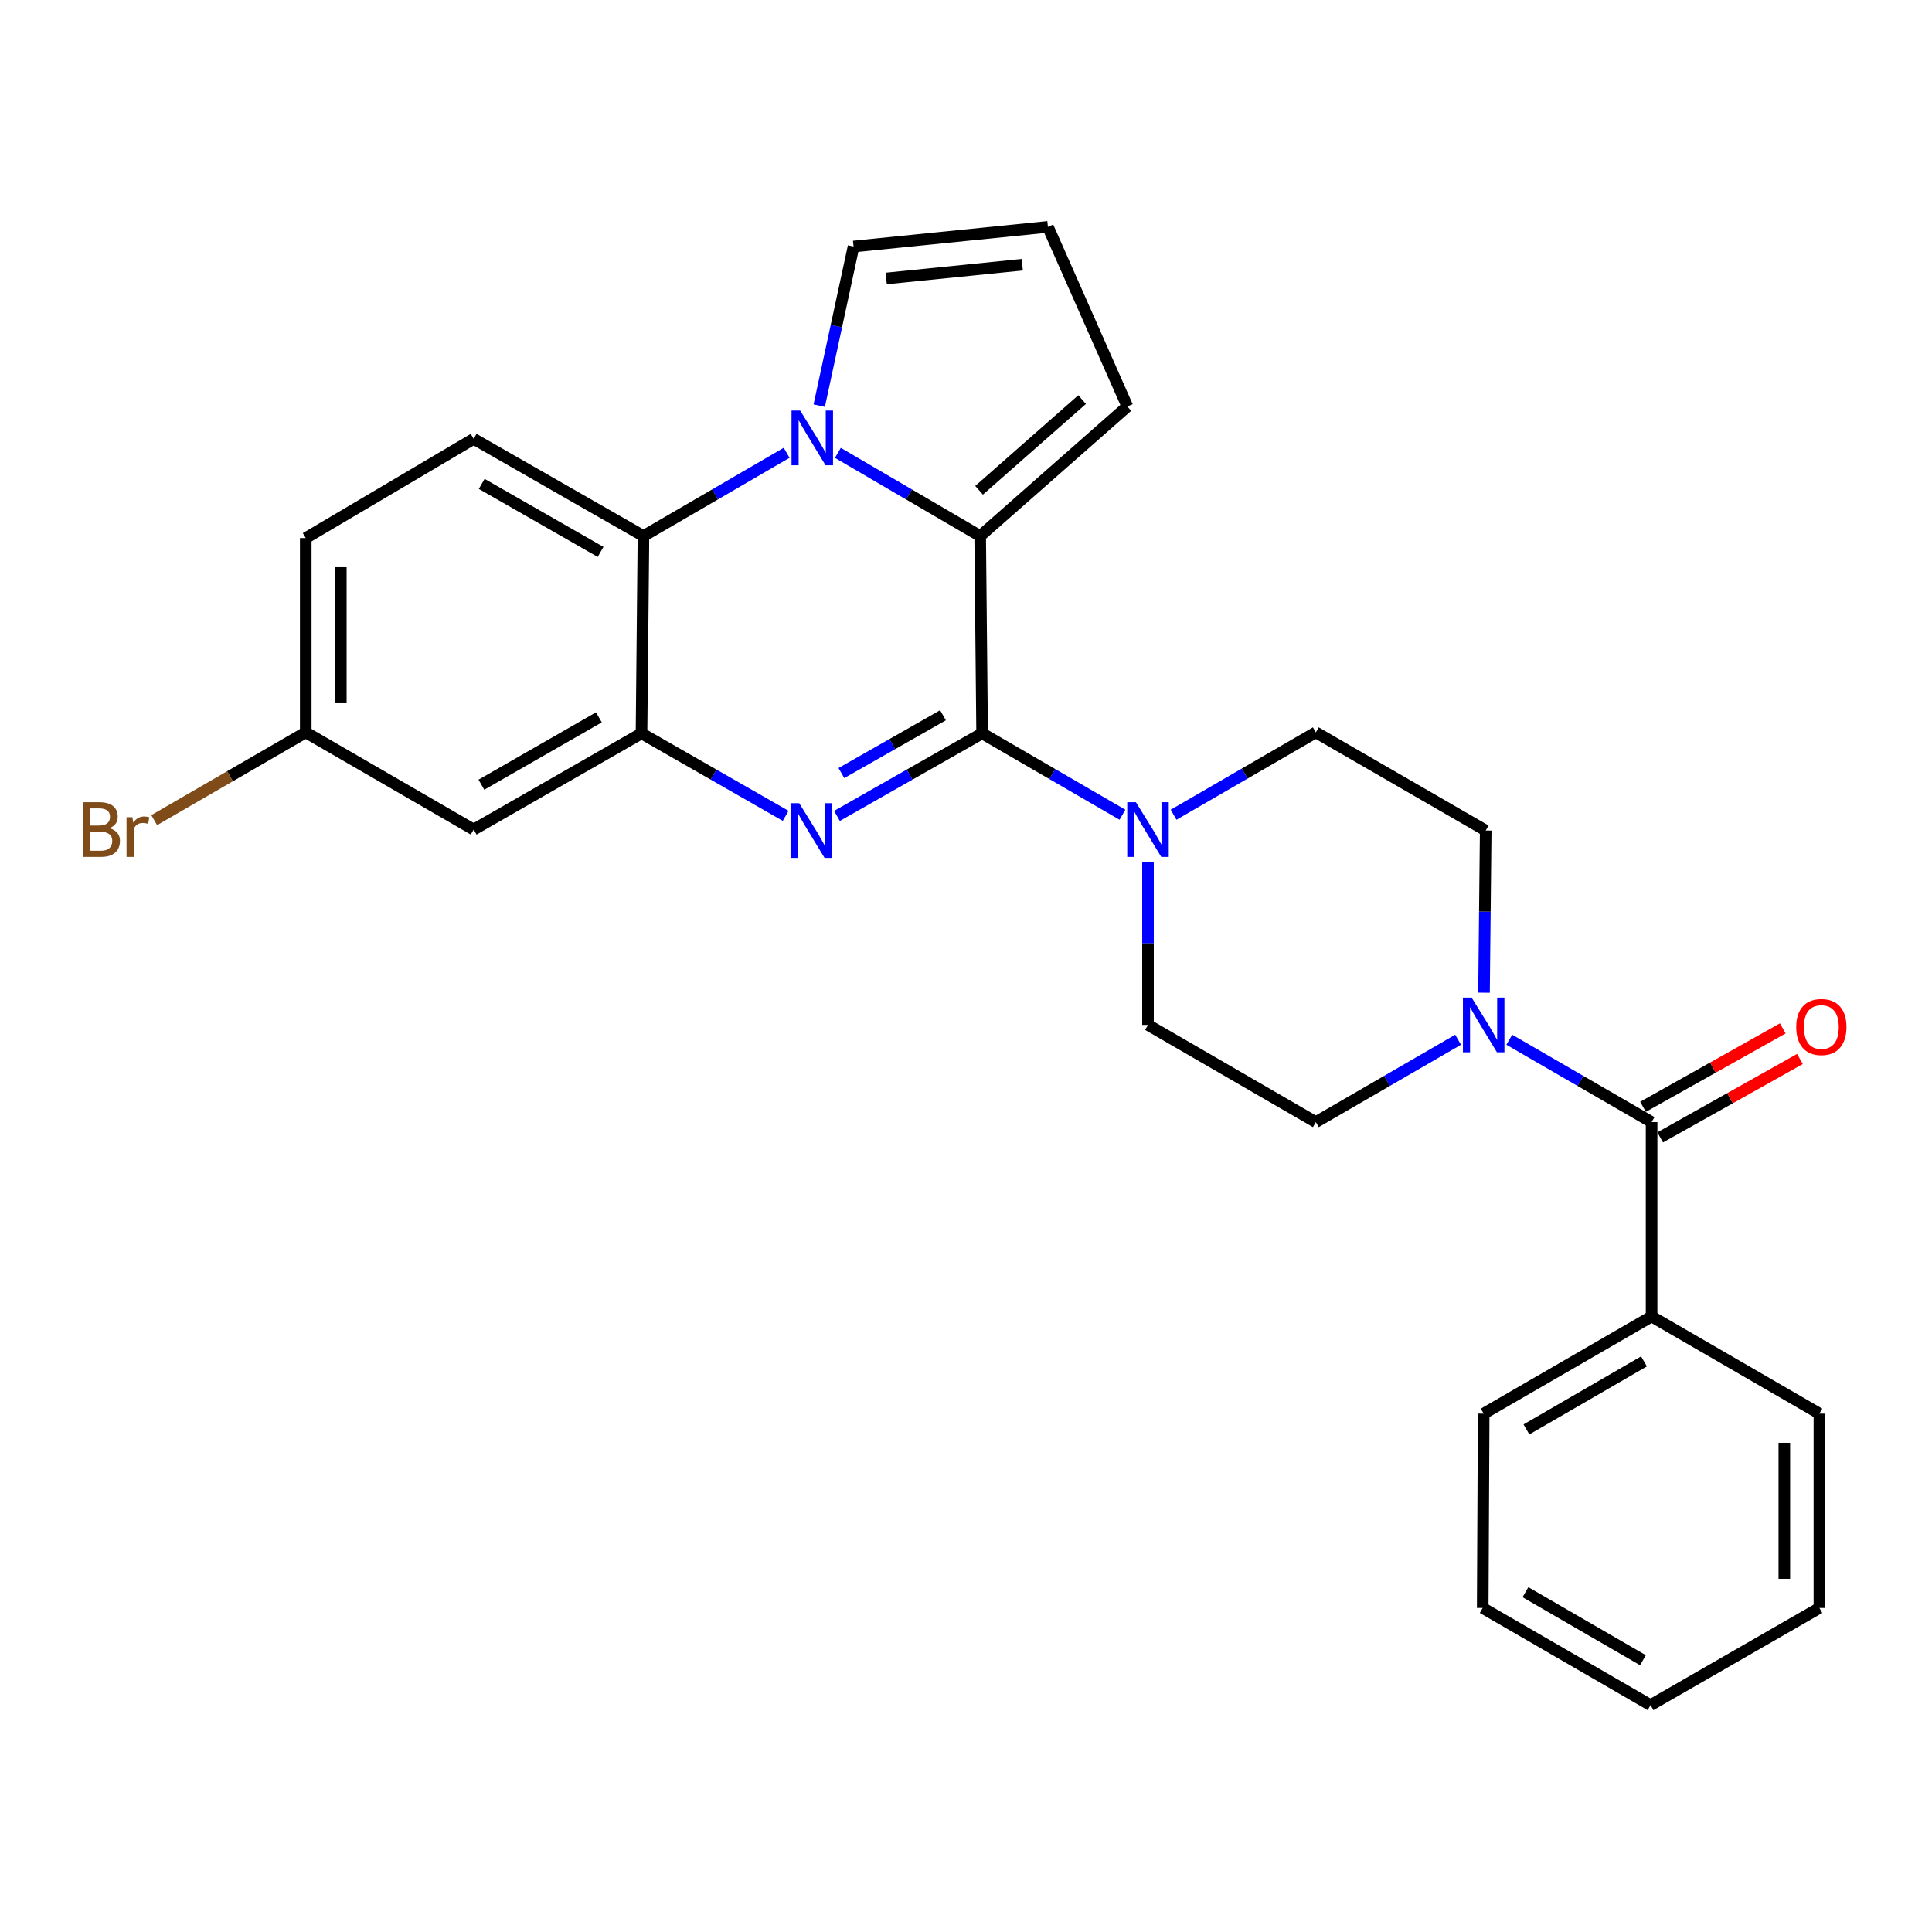 <?xml version='1.0' encoding='iso-8859-1'?>
<svg version='1.1' baseProfile='full'
              xmlns='http://www.w3.org/2000/svg'
                      xmlns:rdkit='http://www.rdkit.org/xml'
                      xmlns:xlink='http://www.w3.org/1999/xlink'
                  xml:space='preserve'
width='1000px' height='1000px' viewBox='0 0 1000 1000'>
<!-- END OF HEADER -->
<rect style='opacity:1.0;fill:#FFFFFF;stroke:none' width='1000' height='1000' x='0' y='0'> </rect>
<path class='bond-0' d='M 508.344,379.575 L 470.777,400.951' style='fill:none;fill-rule:evenodd;stroke:#000000;stroke-width:6px;stroke-linecap:butt;stroke-linejoin:miter;stroke-opacity:1' />
<path class='bond-0' d='M 470.777,400.951 L 433.209,422.327' style='fill:none;fill-rule:evenodd;stroke:#0000FF;stroke-width:6px;stroke-linecap:butt;stroke-linejoin:miter;stroke-opacity:1' />
<path class='bond-0' d='M 488.097,370.212 L 461.8,385.175' style='fill:none;fill-rule:evenodd;stroke:#000000;stroke-width:6px;stroke-linecap:butt;stroke-linejoin:miter;stroke-opacity:1' />
<path class='bond-0' d='M 461.8,385.175 L 435.503,400.138' style='fill:none;fill-rule:evenodd;stroke:#0000FF;stroke-width:6px;stroke-linecap:butt;stroke-linejoin:miter;stroke-opacity:1' />
<path class='bond-2' d='M 508.344,379.575 L 507.335,277.453' style='fill:none;fill-rule:evenodd;stroke:#000000;stroke-width:6px;stroke-linecap:butt;stroke-linejoin:miter;stroke-opacity:1' />
<path class='bond-5' d='M 508.344,379.575 L 544.661,400.643' style='fill:none;fill-rule:evenodd;stroke:#000000;stroke-width:6px;stroke-linecap:butt;stroke-linejoin:miter;stroke-opacity:1' />
<path class='bond-5' d='M 544.661,400.643 L 580.979,421.711' style='fill:none;fill-rule:evenodd;stroke:#0000FF;stroke-width:6px;stroke-linecap:butt;stroke-linejoin:miter;stroke-opacity:1' />
<path class='bond-3' d='M 406.655,422.288 L 369.349,400.931' style='fill:none;fill-rule:evenodd;stroke:#0000FF;stroke-width:6px;stroke-linecap:butt;stroke-linejoin:miter;stroke-opacity:1' />
<path class='bond-3' d='M 369.349,400.931 L 332.043,379.575' style='fill:none;fill-rule:evenodd;stroke:#000000;stroke-width:6px;stroke-linecap:butt;stroke-linejoin:miter;stroke-opacity:1' />
<path class='bond-1' d='M 433.687,234.407 L 470.511,255.93' style='fill:none;fill-rule:evenodd;stroke:#0000FF;stroke-width:6px;stroke-linecap:butt;stroke-linejoin:miter;stroke-opacity:1' />
<path class='bond-1' d='M 470.511,255.93 L 507.335,277.453' style='fill:none;fill-rule:evenodd;stroke:#000000;stroke-width:6px;stroke-linecap:butt;stroke-linejoin:miter;stroke-opacity:1' />
<path class='bond-4' d='M 407.164,234.371 L 370.107,255.912' style='fill:none;fill-rule:evenodd;stroke:#0000FF;stroke-width:6px;stroke-linecap:butt;stroke-linejoin:miter;stroke-opacity:1' />
<path class='bond-4' d='M 370.107,255.912 L 333.051,277.453' style='fill:none;fill-rule:evenodd;stroke:#000000;stroke-width:6px;stroke-linecap:butt;stroke-linejoin:miter;stroke-opacity:1' />
<path class='bond-9' d='M 424.031,209.966 L 432.915,168.784' style='fill:none;fill-rule:evenodd;stroke:#0000FF;stroke-width:6px;stroke-linecap:butt;stroke-linejoin:miter;stroke-opacity:1' />
<path class='bond-9' d='M 432.915,168.784 L 441.799,127.603' style='fill:none;fill-rule:evenodd;stroke:#000000;stroke-width:6px;stroke-linecap:butt;stroke-linejoin:miter;stroke-opacity:1' />
<path class='bond-10' d='M 507.335,277.453 L 583.521,210.404' style='fill:none;fill-rule:evenodd;stroke:#000000;stroke-width:6px;stroke-linecap:butt;stroke-linejoin:miter;stroke-opacity:1' />
<path class='bond-10' d='M 506.771,253.77 L 560.101,206.835' style='fill:none;fill-rule:evenodd;stroke:#000000;stroke-width:6px;stroke-linecap:butt;stroke-linejoin:miter;stroke-opacity:1' />
<path class='bond-8' d='M 332.043,379.575 L 245.168,429.381' style='fill:none;fill-rule:evenodd;stroke:#000000;stroke-width:6px;stroke-linecap:butt;stroke-linejoin:miter;stroke-opacity:1' />
<path class='bond-8' d='M 309.984,371.299 L 249.171,406.163' style='fill:none;fill-rule:evenodd;stroke:#000000;stroke-width:6px;stroke-linecap:butt;stroke-linejoin:miter;stroke-opacity:1' />
<path class='bond-29' d='M 332.043,379.575 L 333.051,277.453' style='fill:none;fill-rule:evenodd;stroke:#000000;stroke-width:6px;stroke-linecap:butt;stroke-linejoin:miter;stroke-opacity:1' />
<path class='bond-11' d='M 333.051,277.453 L 245.168,227.164' style='fill:none;fill-rule:evenodd;stroke:#000000;stroke-width:6px;stroke-linecap:butt;stroke-linejoin:miter;stroke-opacity:1' />
<path class='bond-11' d='M 310.854,285.664 L 249.335,250.461' style='fill:none;fill-rule:evenodd;stroke:#000000;stroke-width:6px;stroke-linecap:butt;stroke-linejoin:miter;stroke-opacity:1' />
<path class='bond-13' d='M 607.45,421.708 L 644.262,400.389' style='fill:none;fill-rule:evenodd;stroke:#0000FF;stroke-width:6px;stroke-linecap:butt;stroke-linejoin:miter;stroke-opacity:1' />
<path class='bond-13' d='M 644.262,400.389 L 681.075,379.071' style='fill:none;fill-rule:evenodd;stroke:#000000;stroke-width:6px;stroke-linecap:butt;stroke-linejoin:miter;stroke-opacity:1' />
<path class='bond-14' d='M 594.2,446.069 L 594.2,488.282' style='fill:none;fill-rule:evenodd;stroke:#0000FF;stroke-width:6px;stroke-linecap:butt;stroke-linejoin:miter;stroke-opacity:1' />
<path class='bond-14' d='M 594.2,488.282 L 594.2,530.494' style='fill:none;fill-rule:evenodd;stroke:#000000;stroke-width:6px;stroke-linecap:butt;stroke-linejoin:miter;stroke-opacity:1' />
<path class='bond-6' d='M 854.865,580.794 L 818.033,559.478' style='fill:none;fill-rule:evenodd;stroke:#000000;stroke-width:6px;stroke-linecap:butt;stroke-linejoin:miter;stroke-opacity:1' />
<path class='bond-6' d='M 818.033,559.478 L 781.2,538.163' style='fill:none;fill-rule:evenodd;stroke:#0000FF;stroke-width:6px;stroke-linecap:butt;stroke-linejoin:miter;stroke-opacity:1' />
<path class='bond-17' d='M 859.305,588.709 L 895.478,568.417' style='fill:none;fill-rule:evenodd;stroke:#000000;stroke-width:6px;stroke-linecap:butt;stroke-linejoin:miter;stroke-opacity:1' />
<path class='bond-17' d='M 895.478,568.417 L 931.65,548.124' style='fill:none;fill-rule:evenodd;stroke:#FF0000;stroke-width:6px;stroke-linecap:butt;stroke-linejoin:miter;stroke-opacity:1' />
<path class='bond-17' d='M 850.425,572.879 L 886.597,552.586' style='fill:none;fill-rule:evenodd;stroke:#000000;stroke-width:6px;stroke-linecap:butt;stroke-linejoin:miter;stroke-opacity:1' />
<path class='bond-17' d='M 886.597,552.586 L 922.769,532.294' style='fill:none;fill-rule:evenodd;stroke:#FF0000;stroke-width:6px;stroke-linecap:butt;stroke-linejoin:miter;stroke-opacity:1' />
<path class='bond-18' d='M 854.865,580.794 L 854.865,681.404' style='fill:none;fill-rule:evenodd;stroke:#000000;stroke-width:6px;stroke-linecap:butt;stroke-linejoin:miter;stroke-opacity:1' />
<path class='bond-7' d='M 754.7,538.166 L 717.888,559.48' style='fill:none;fill-rule:evenodd;stroke:#0000FF;stroke-width:6px;stroke-linecap:butt;stroke-linejoin:miter;stroke-opacity:1' />
<path class='bond-7' d='M 717.888,559.48 L 681.075,580.794' style='fill:none;fill-rule:evenodd;stroke:#000000;stroke-width:6px;stroke-linecap:butt;stroke-linejoin:miter;stroke-opacity:1' />
<path class='bond-27' d='M 768.124,513.819 L 768.561,471.852' style='fill:none;fill-rule:evenodd;stroke:#0000FF;stroke-width:6px;stroke-linecap:butt;stroke-linejoin:miter;stroke-opacity:1' />
<path class='bond-27' d='M 768.561,471.852 L 768.999,429.885' style='fill:none;fill-rule:evenodd;stroke:#000000;stroke-width:6px;stroke-linecap:butt;stroke-linejoin:miter;stroke-opacity:1' />
<path class='bond-19' d='M 245.168,429.381 L 158.253,379.071' style='fill:none;fill-rule:evenodd;stroke:#000000;stroke-width:6px;stroke-linecap:butt;stroke-linejoin:miter;stroke-opacity:1' />
<path class='bond-28' d='M 441.799,127.603 L 542.398,117.428' style='fill:none;fill-rule:evenodd;stroke:#000000;stroke-width:6px;stroke-linecap:butt;stroke-linejoin:miter;stroke-opacity:1' />
<path class='bond-28' d='M 458.715,144.136 L 529.135,137.014' style='fill:none;fill-rule:evenodd;stroke:#000000;stroke-width:6px;stroke-linecap:butt;stroke-linejoin:miter;stroke-opacity:1' />
<path class='bond-12' d='M 583.521,210.404 L 542.398,117.428' style='fill:none;fill-rule:evenodd;stroke:#000000;stroke-width:6px;stroke-linecap:butt;stroke-linejoin:miter;stroke-opacity:1' />
<path class='bond-20' d='M 245.168,227.164 L 158.253,278.502' style='fill:none;fill-rule:evenodd;stroke:#000000;stroke-width:6px;stroke-linecap:butt;stroke-linejoin:miter;stroke-opacity:1' />
<path class='bond-16' d='M 681.075,379.071 L 768.999,429.885' style='fill:none;fill-rule:evenodd;stroke:#000000;stroke-width:6px;stroke-linecap:butt;stroke-linejoin:miter;stroke-opacity:1' />
<path class='bond-15' d='M 594.2,530.494 L 681.075,580.794' style='fill:none;fill-rule:evenodd;stroke:#000000;stroke-width:6px;stroke-linecap:butt;stroke-linejoin:miter;stroke-opacity:1' />
<path class='bond-22' d='M 854.865,681.404 L 767.95,731.703' style='fill:none;fill-rule:evenodd;stroke:#000000;stroke-width:6px;stroke-linecap:butt;stroke-linejoin:miter;stroke-opacity:1' />
<path class='bond-22' d='M 850.92,704.659 L 790.079,739.869' style='fill:none;fill-rule:evenodd;stroke:#000000;stroke-width:6px;stroke-linecap:butt;stroke-linejoin:miter;stroke-opacity:1' />
<path class='bond-23' d='M 854.865,681.404 L 941.72,731.703' style='fill:none;fill-rule:evenodd;stroke:#000000;stroke-width:6px;stroke-linecap:butt;stroke-linejoin:miter;stroke-opacity:1' />
<path class='bond-21' d='M 158.253,379.071 L 119.03,401.79' style='fill:none;fill-rule:evenodd;stroke:#000000;stroke-width:6px;stroke-linecap:butt;stroke-linejoin:miter;stroke-opacity:1' />
<path class='bond-21' d='M 119.03,401.79 L 79.808,424.51' style='fill:none;fill-rule:evenodd;stroke:#7F4C19;stroke-width:6px;stroke-linecap:butt;stroke-linejoin:miter;stroke-opacity:1' />
<path class='bond-30' d='M 158.253,379.071 L 158.253,278.502' style='fill:none;fill-rule:evenodd;stroke:#000000;stroke-width:6px;stroke-linecap:butt;stroke-linejoin:miter;stroke-opacity:1' />
<path class='bond-30' d='M 176.404,363.986 L 176.404,293.587' style='fill:none;fill-rule:evenodd;stroke:#000000;stroke-width:6px;stroke-linecap:butt;stroke-linejoin:miter;stroke-opacity:1' />
<path class='bond-25' d='M 767.95,731.703 L 767.446,832.282' style='fill:none;fill-rule:evenodd;stroke:#000000;stroke-width:6px;stroke-linecap:butt;stroke-linejoin:miter;stroke-opacity:1' />
<path class='bond-24' d='M 941.72,731.703 L 941.72,832.282' style='fill:none;fill-rule:evenodd;stroke:#000000;stroke-width:6px;stroke-linecap:butt;stroke-linejoin:miter;stroke-opacity:1' />
<path class='bond-24' d='M 923.568,746.79 L 923.568,817.195' style='fill:none;fill-rule:evenodd;stroke:#000000;stroke-width:6px;stroke-linecap:butt;stroke-linejoin:miter;stroke-opacity:1' />
<path class='bond-26' d='M 941.72,832.282 L 854.32,882.572' style='fill:none;fill-rule:evenodd;stroke:#000000;stroke-width:6px;stroke-linecap:butt;stroke-linejoin:miter;stroke-opacity:1' />
<path class='bond-31' d='M 767.446,832.282 L 854.32,882.572' style='fill:none;fill-rule:evenodd;stroke:#000000;stroke-width:6px;stroke-linecap:butt;stroke-linejoin:miter;stroke-opacity:1' />
<path class='bond-31' d='M 789.571,824.117 L 850.383,859.319' style='fill:none;fill-rule:evenodd;stroke:#000000;stroke-width:6px;stroke-linecap:butt;stroke-linejoin:miter;stroke-opacity:1' />
<path  class='atom-1' d='M 413.666 415.725
L 422.946 430.725
Q 423.866 432.205, 425.346 434.885
Q 426.826 437.565, 426.906 437.725
L 426.906 415.725
L 430.666 415.725
L 430.666 444.045
L 426.786 444.045
L 416.826 427.645
Q 415.666 425.725, 414.426 423.525
Q 413.226 421.325, 412.866 420.645
L 412.866 444.045
L 409.186 444.045
L 409.186 415.725
L 413.666 415.725
' fill='#0000FF'/>
<path  class='atom-2' d='M 414.17 212.499
L 423.45 227.499
Q 424.37 228.979, 425.85 231.659
Q 427.33 234.339, 427.41 234.499
L 427.41 212.499
L 431.17 212.499
L 431.17 240.819
L 427.29 240.819
L 417.33 224.419
Q 416.17 222.499, 414.93 220.299
Q 413.73 218.099, 413.37 217.419
L 413.37 240.819
L 409.69 240.819
L 409.69 212.499
L 414.17 212.499
' fill='#0000FF'/>
<path  class='atom-6' d='M 587.94 415.221
L 597.22 430.221
Q 598.14 431.701, 599.62 434.381
Q 601.1 437.061, 601.18 437.221
L 601.18 415.221
L 604.94 415.221
L 604.94 443.541
L 601.06 443.541
L 591.1 427.141
Q 589.94 425.221, 588.7 423.021
Q 587.5 420.821, 587.14 420.141
L 587.14 443.541
L 583.46 443.541
L 583.46 415.221
L 587.94 415.221
' fill='#0000FF'/>
<path  class='atom-8' d='M 761.69 516.334
L 770.97 531.334
Q 771.89 532.814, 773.37 535.494
Q 774.85 538.174, 774.93 538.334
L 774.93 516.334
L 778.69 516.334
L 778.69 544.654
L 774.81 544.654
L 764.85 528.254
Q 763.69 526.334, 762.45 524.134
Q 761.25 521.934, 760.89 521.254
L 760.89 544.654
L 757.21 544.654
L 757.21 516.334
L 761.69 516.334
' fill='#0000FF'/>
<path  class='atom-18' d='M 929.728 531.583
Q 929.728 524.783, 933.088 520.983
Q 936.448 517.183, 942.728 517.183
Q 949.008 517.183, 952.368 520.983
Q 955.728 524.783, 955.728 531.583
Q 955.728 538.463, 952.328 542.383
Q 948.928 546.263, 942.728 546.263
Q 936.488 546.263, 933.088 542.383
Q 929.728 538.503, 929.728 531.583
M 942.728 543.063
Q 947.048 543.063, 949.368 540.183
Q 951.728 537.263, 951.728 531.583
Q 951.728 526.023, 949.368 523.223
Q 947.048 520.383, 942.728 520.383
Q 938.408 520.383, 936.048 523.183
Q 933.728 525.983, 933.728 531.583
Q 933.728 537.303, 936.048 540.183
Q 938.408 543.063, 942.728 543.063
' fill='#FF0000'/>
<path  class='atom-22' d='M 56.618 428.661
Q 59.338 429.421, 60.698 431.101
Q 62.098 432.741, 62.098 435.181
Q 62.098 439.101, 59.578 441.341
Q 57.098 443.541, 52.378 443.541
L 42.858 443.541
L 42.858 415.221
L 51.218 415.221
Q 56.058 415.221, 58.498 417.181
Q 60.938 419.141, 60.938 422.741
Q 60.938 427.021, 56.618 428.661
M 46.658 418.421
L 46.658 427.301
L 51.218 427.301
Q 54.018 427.301, 55.458 426.181
Q 56.938 425.021, 56.938 422.741
Q 56.938 418.421, 51.218 418.421
L 46.658 418.421
M 52.378 440.341
Q 55.138 440.341, 56.618 439.021
Q 58.098 437.701, 58.098 435.181
Q 58.098 432.861, 56.458 431.701
Q 54.858 430.501, 51.778 430.501
L 46.658 430.501
L 46.658 440.341
L 52.378 440.341
' fill='#7F4C19'/>
<path  class='atom-22' d='M 68.538 422.981
L 68.978 425.821
Q 71.138 422.621, 74.658 422.621
Q 75.778 422.621, 77.298 423.021
L 76.698 426.381
Q 74.978 425.981, 74.018 425.981
Q 72.338 425.981, 71.218 426.661
Q 70.138 427.301, 69.258 428.861
L 69.258 443.541
L 65.498 443.541
L 65.498 422.981
L 68.538 422.981
' fill='#7F4C19'/>
</svg>
